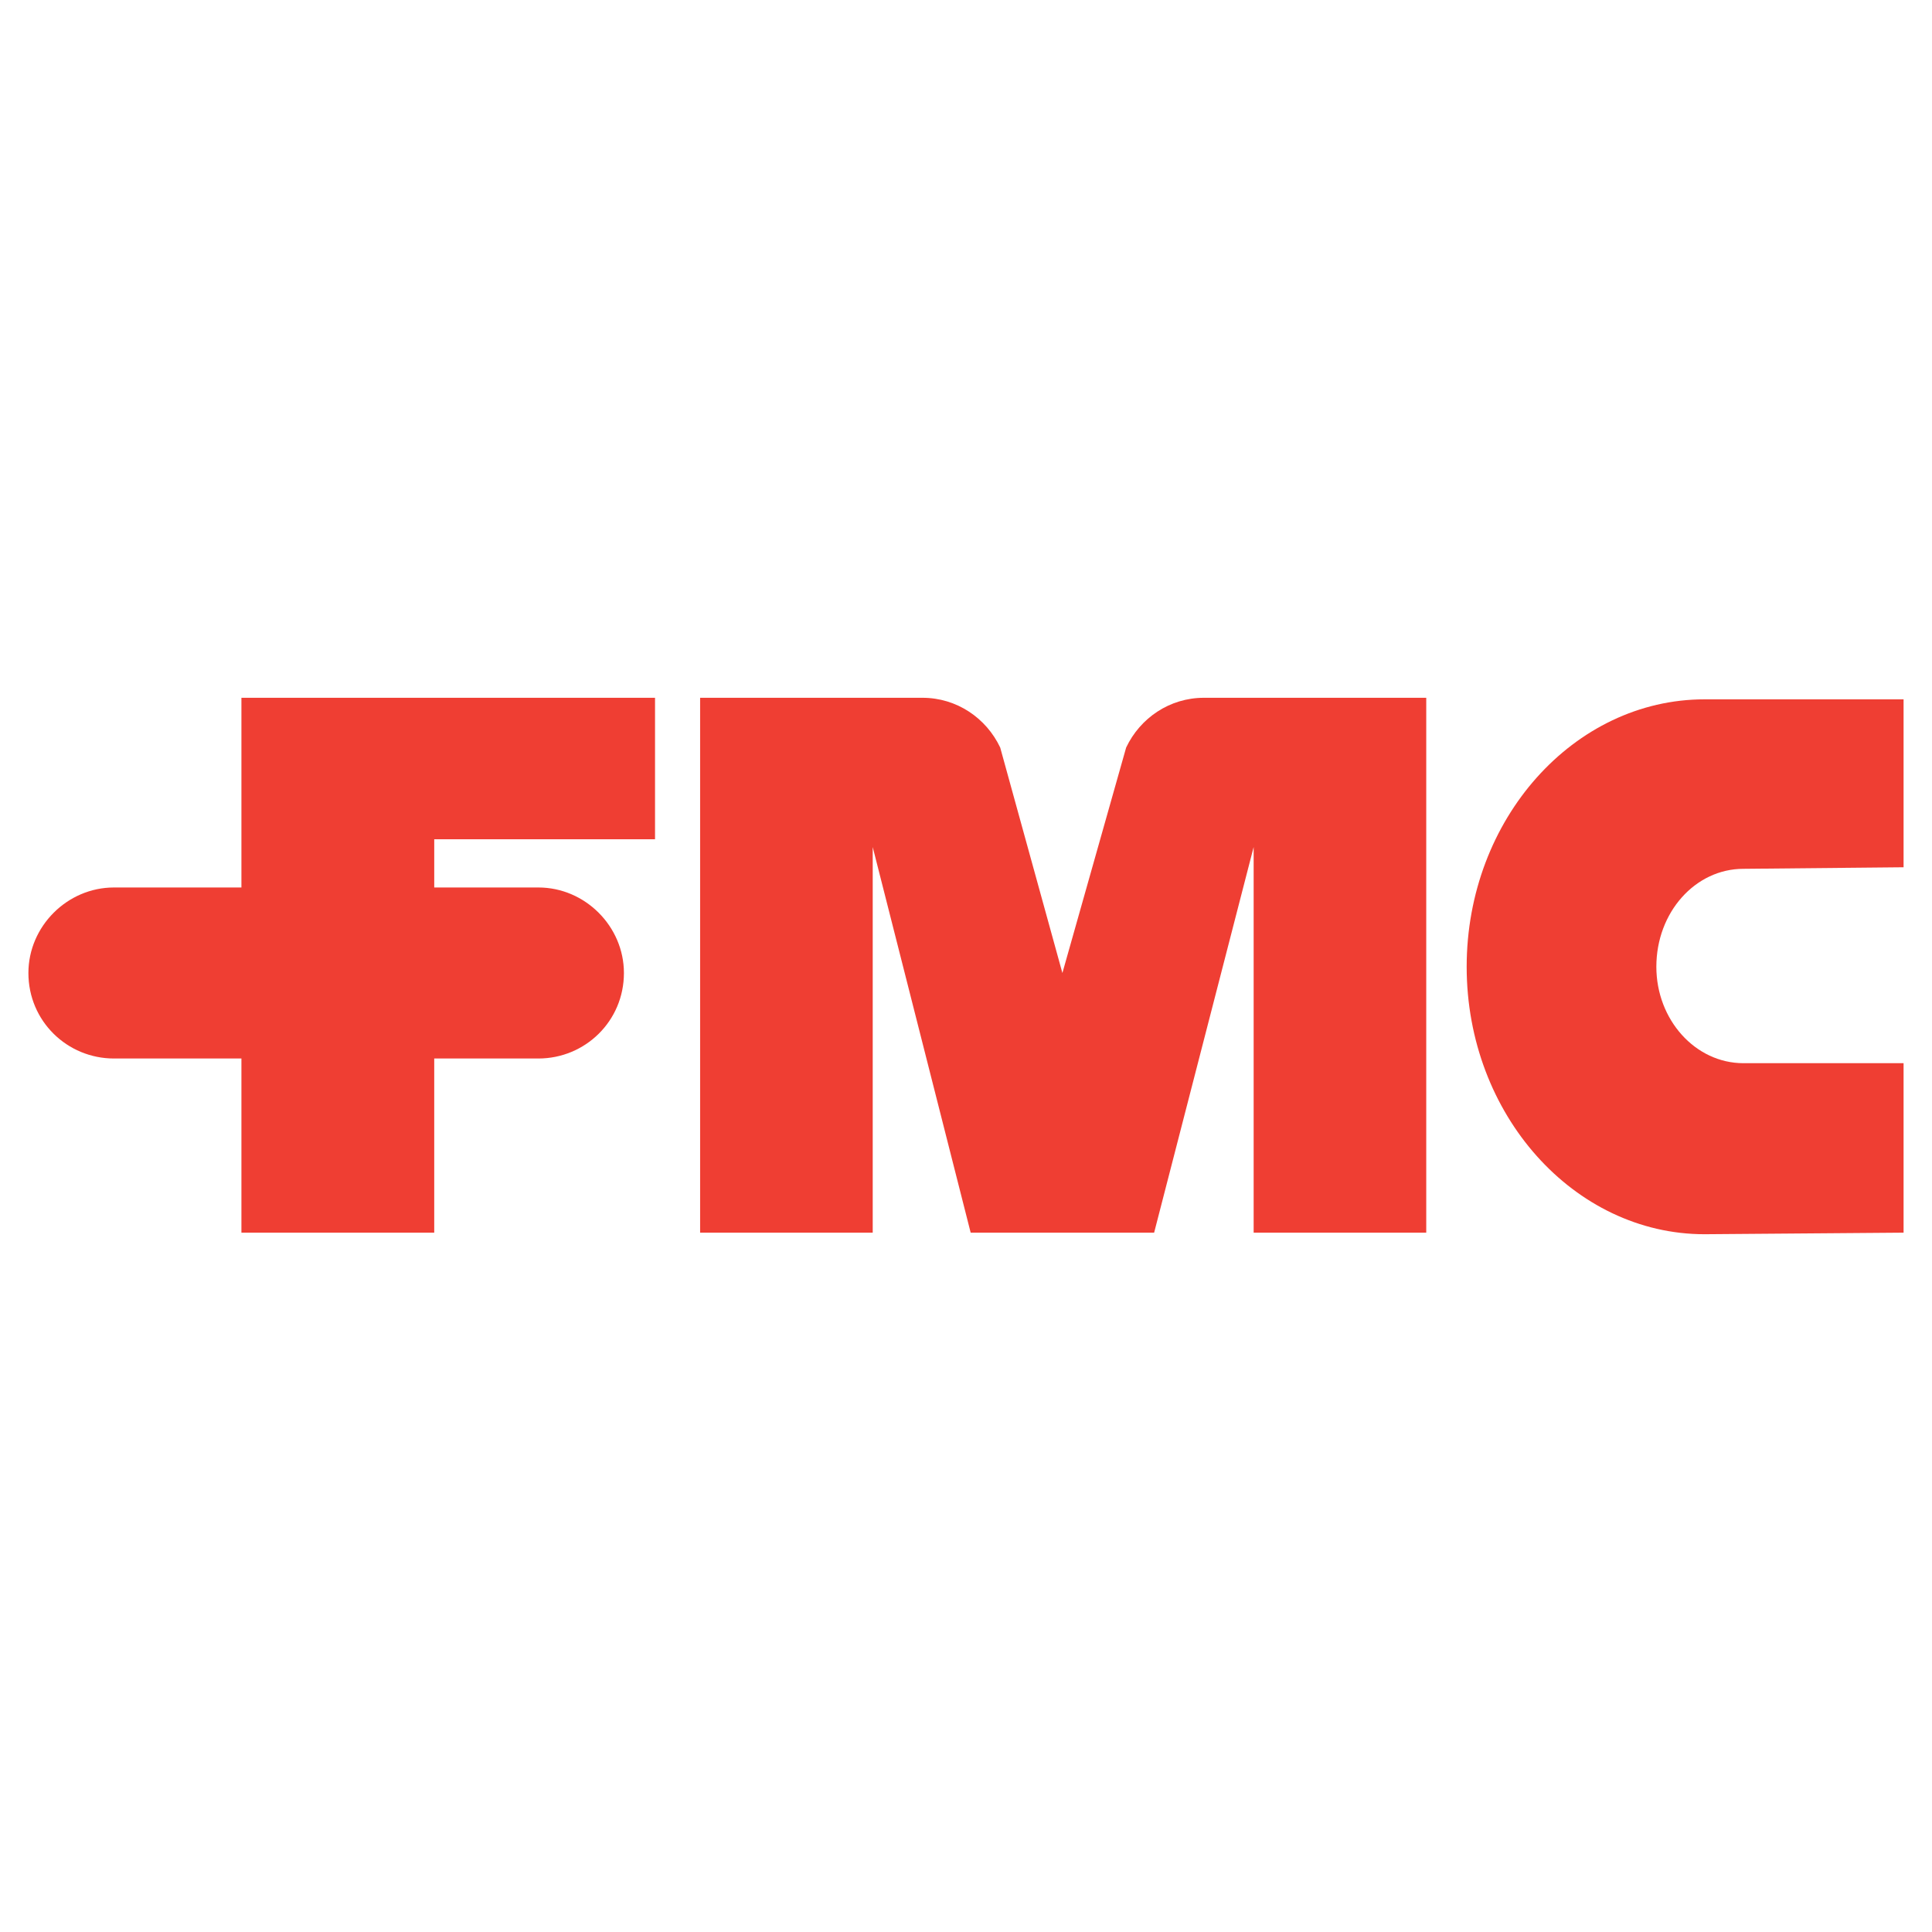 <?xml version="1.0" encoding="utf-8"?>
<!-- Generator: Adobe Illustrator 13.0.0, SVG Export Plug-In . SVG Version: 6.00 Build 14948)  -->
<!DOCTYPE svg PUBLIC "-//W3C//DTD SVG 1.0//EN" "http://www.w3.org/TR/2001/REC-SVG-20010904/DTD/svg10.dtd">
<svg version="1.0" id="Layer_1" xmlns="http://www.w3.org/2000/svg" xmlns:xlink="http://www.w3.org/1999/xlink" x="0px" y="0px"
	 width="192.756px" height="192.756px" viewBox="0 0 192.756 192.756" enable-background="new 0 0 192.756 192.756"
	 xml:space="preserve">
<g>
	<polygon fill-rule="evenodd" clip-rule="evenodd" fill="#FFFFFF" points="0,0 192.756,0 192.756,192.756 0,192.756 0,0 	"/>
	<path fill-rule="evenodd" clip-rule="evenodd" fill="#EF3E33" d="M65.352,83.735V69.618H24.087v18.926h-12.72
		c-4.654,0-8.533,3.878-8.533,8.532c0,4.809,3.878,8.531,8.533,8.531h12.72v17.375h19.236v-17.375h10.394
		c4.654,0,8.532-3.723,8.532-8.531c0-4.654-3.878-8.532-8.532-8.532H43.324v-4.809H65.352L65.352,83.735z"/>
	<path fill-rule="evenodd" clip-rule="evenodd" fill="#EF3E33" d="M115.148,122.982l9.929-38.472v38.472h17.22V69.618h-22.185
		c-3.412,0-6.359,2.017-7.756,4.964l-6.36,22.494l-6.205-22.494c-1.396-2.948-4.344-4.964-7.756-4.964H69.851v53.365h17.22V84.51
		l9.773,38.472H115.148L115.148,122.982z"/>
	<path fill-rule="evenodd" clip-rule="evenodd" fill="#EF3E33" d="M170.064,123.139c-13.03,0-23.734-11.945-23.734-26.683
		c0-14.737,10.704-26.683,23.734-26.683h19.856v16.754l-15.978,0.155c-4.81,0-8.688,4.344-8.688,9.773
		c0,5.275,3.878,9.619,8.688,9.619h15.978v16.908L170.064,123.139L170.064,123.139z"/>
</g>
</svg>
